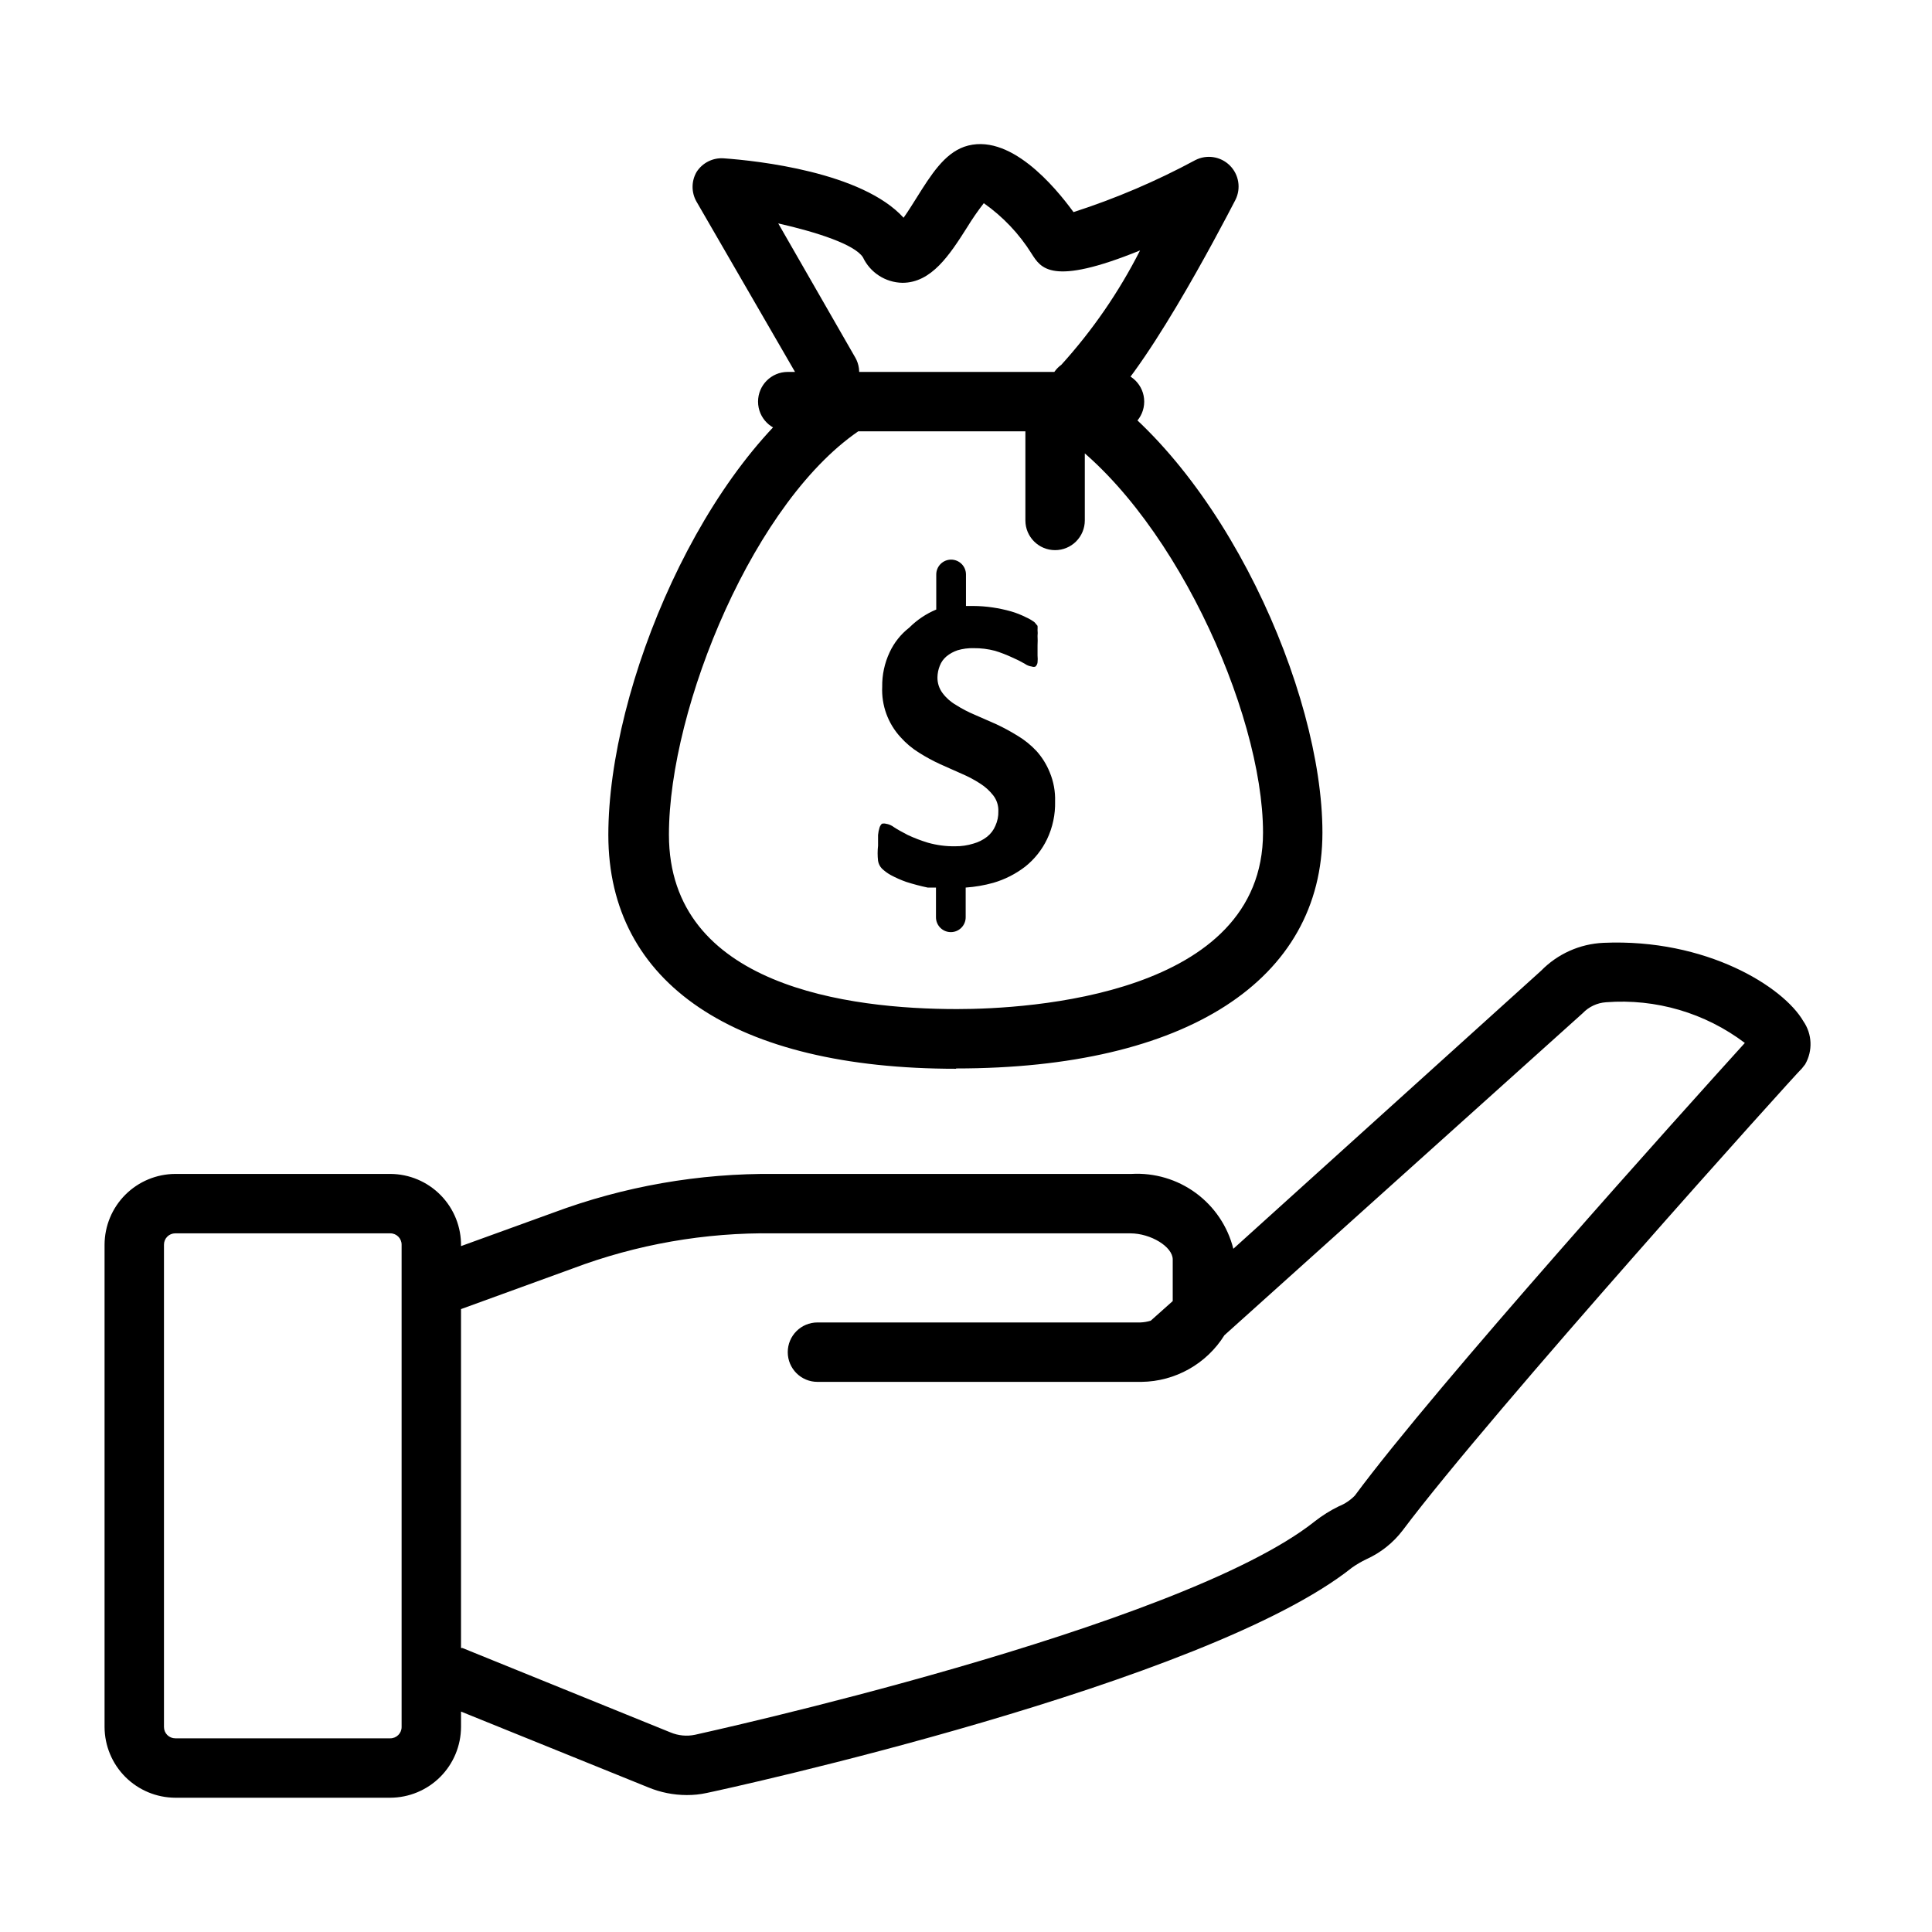 <?xml version="1.0" encoding="UTF-8"?>
<!-- Uploaded to: ICON Repo, www.svgrepo.com, Generator: ICON Repo Mixer Tools -->
<svg fill="#000000" width="800px" height="800px" version="1.1" viewBox="144 144 512 512" xmlns="http://www.w3.org/2000/svg">
 <path d="m621.91 414.64c-5.273-9.133-25.742-21.965-52.98-20.781h0.004c-6.25 0.277-12.16 2.922-16.531 7.398l-81.555 73.684c-1.492-5.934-5.004-11.156-9.934-14.777-4.926-3.621-10.965-5.41-17.07-5.062h-94.465 0.004c-20.098-0.211-40.059 3.281-58.883 10.312l-24.324 8.816c0.082-5.031-1.852-9.883-5.371-13.477-3.519-3.598-8.336-5.633-13.367-5.652h-56.992c-4.961 0.023-9.715 2.004-13.227 5.512-3.508 3.508-5.488 8.262-5.508 13.227v127.84c0.02 4.961 2 9.715 5.508 13.227 3.512 3.508 8.266 5.488 13.227 5.508h56.992c4.965-0.02 9.719-2 13.227-5.508 3.508-3.512 5.488-8.266 5.512-13.227v-4.094l49.594 20.074c3.242 1.348 6.719 2.043 10.23 2.047 1.773 0.012 3.543-0.172 5.277-0.551 5.746-1.18 132.41-28.891 171.06-59.75 1.195-0.836 2.461-1.574 3.777-2.203 3.785-1.711 7.086-4.332 9.605-7.637 23.613-31.488 104.7-121.54 105.8-122.41l0.867-1.102c2.055-3.578 1.871-8.02-0.473-11.414zm-371.48 187.04c0 1.652-1.34 2.992-2.992 2.992h-56.992c-0.793 0-1.555-0.316-2.117-0.875-0.559-0.562-0.875-1.324-0.875-2.117v-127.84c0-0.797 0.316-1.555 0.875-2.117 0.562-0.562 1.324-0.875 2.117-0.875h56.992c1.652 0 2.992 1.34 2.992 2.992zm252.61-61.324c-1.203 1.234-2.652 2.199-4.25 2.836-2.231 1.086-4.344 2.406-6.297 3.934-35.742 28.5-163.35 56.367-164.29 56.602-2.191 0.465-4.473 0.242-6.535-0.629l-55.105-22.355-0.391-0.004v-89.816l29.441-10.707c17.07-6.453 35.203-9.629 53.449-9.367h94.465c5.434 0 11.258 3.543 11.258 6.926v11.02l-5.824 5.195-0.004 0.004c-0.891 0.277-1.82 0.434-2.754 0.469h-85.57c-4.348 0-7.871 3.527-7.871 7.875 0 4.348 3.523 7.871 7.871 7.871h85.887c8.945-0.113 17.219-4.769 21.961-12.359l94.938-85.332c1.633-1.719 3.856-2.758 6.219-2.914 13.16-1.012 26.234 2.824 36.762 10.785-16.137 17.793-81.789 90.766-103.36 119.97zm-79.43-183.97c0.086 3.453-0.641 6.879-2.125 10-1.348 2.812-3.312 5.289-5.746 7.242-2.535 1.965-5.422 3.434-8.5 4.328-2.391 0.668-4.844 1.09-7.324 1.258v7.875c0 2.172-1.762 3.934-3.934 3.934-2.176 0-3.938-1.762-3.938-3.934v-7.871h-2.203v-0.004c-1.914-0.402-3.805-0.902-5.668-1.496-1.406-0.496-2.777-1.102-4.094-1.809-0.859-0.473-1.652-1.055-2.363-1.73-0.539-0.562-0.895-1.277-1.02-2.047-0.152-1.336-0.152-2.684 0-4.016v-2.832-0.004c0.059-0.668 0.191-1.324 0.391-1.965 0.125-0.387 0.34-0.738 0.629-1.023 0.34-0.082 0.688-0.082 1.023 0 0.805 0.117 1.566 0.445 2.207 0.941 0.945 0.629 2.125 1.258 3.621 2.047 1.734 0.809 3.519 1.492 5.352 2.047 2.356 0.664 4.797 0.984 7.242 0.945 1.629 0.016 3.25-0.227 4.801-0.707 1.316-0.363 2.547-0.977 3.621-1.812 0.973-0.77 1.73-1.77 2.207-2.91 0.555-1.211 0.824-2.531 0.785-3.859 0.055-1.504-0.418-2.981-1.336-4.172-0.965-1.242-2.137-2.309-3.465-3.148-1.547-1.008-3.18-1.875-4.883-2.598l-5.668-2.519h0.004c-1.957-0.898-3.852-1.922-5.668-3.07-1.816-1.121-3.461-2.5-4.883-4.094-3.348-3.629-5.106-8.449-4.879-13.383-0.047-3.152 0.625-6.273 1.965-9.129 1.188-2.562 2.969-4.801 5.199-6.535 2.051-2.051 4.484-3.684 7.16-4.801v-9.289c0-2.176 1.766-3.938 3.938-3.938s3.938 1.762 3.938 3.938v8.344h1.969-0.004c1.715 0.012 3.426 0.141 5.117 0.395 1.621 0.238 3.227 0.582 4.805 1.023 1.383 0.398 2.727 0.926 4.012 1.574 0.812 0.355 1.578 0.805 2.285 1.336l0.789 0.945h-0.004c0.023 0.367 0.023 0.734 0 1.102 0.055 0.523 0.055 1.051 0 1.574 0.047 0.812 0.047 1.629 0 2.441v2.754c0.059 0.605 0.059 1.211 0 1.812-0.047 0.422-0.242 0.809-0.551 1.102-0.301 0.121-0.641 0.121-0.945 0-0.711-0.094-1.387-0.367-1.965-0.789-1.07-0.613-2.176-1.164-3.309-1.652-1.453-0.676-2.953-1.254-4.484-1.73-1.852-0.488-3.758-0.727-5.668-0.707-1.438-0.039-2.871 0.148-4.254 0.551-1.09 0.359-2.106 0.918-2.988 1.652-0.773 0.656-1.371 1.496-1.734 2.441-0.395 0.973-0.609 2.016-0.629 3.07-0.027 1.5 0.441 2.965 1.34 4.172 0.949 1.281 2.156 2.352 3.539 3.148 1.578 1.008 3.234 1.875 4.961 2.598l5.746 2.519c1.945 0.914 3.84 1.938 5.668 3.07 1.863 1.117 3.562 2.496 5.039 4.09 1.469 1.652 2.641 3.543 3.465 5.59 1.016 2.441 1.5 5.074 1.414 7.715zm-26.293 70.848c-58.566 0-92.102-22.594-92.102-61.953s25.27-99.105 58.961-121.07c3.652-2.34 8.512-1.285 10.863 2.363 2.356 3.633 1.336 8.484-2.281 10.863-28.656 18.418-51.484 73.996-51.484 107.77 0 40.227 47.781 46.207 76.359 46.207 18.895 0.004 81.082-3.539 81.082-46.758 0-32.195-24.641-86.594-55.105-106.51-3.394-2.445-4.281-7.125-2.019-10.645 2.266-3.519 6.887-4.656 10.523-2.582 35.895 22.91 62.344 82.105 62.344 119.73 0 39.125-36.129 62.504-97.059 62.504zm42.039-168.93h-86.594c-4.348 0-7.871-3.523-7.871-7.871 0-4.348 3.523-7.871 7.871-7.871h86.594c4.348 0 7.871 3.523 7.871 7.871 0 4.348-3.523 7.871-7.871 7.871zm-15.742 31.488h-0.004c-4.348 0-7.871-3.523-7.871-7.871v-31.488c0-4.348 3.523-7.871 7.871-7.871 4.348 0 7.875 3.523 7.875 7.871v31.488c0 2.09-0.832 4.09-2.309 5.566-1.477 1.477-3.477 2.305-5.566 2.305zm6.297-34.875v0.004c-3.418 0.012-6.457-2.184-7.516-5.434-1.059-3.25 0.102-6.812 2.871-8.816 8.27-9.129 15.285-19.32 20.859-30.305-23.617 9.605-26.293 4.644-28.734 0.867v-0.004c-3.285-5.262-7.598-9.812-12.672-13.383-1.59 2.043-3.059 4.172-4.41 6.379-4.644 7.32-9.445 14.719-17.16 14.719-4.492-0.078-8.555-2.703-10.469-6.769-2.207-3.387-12.047-6.613-22.438-8.973l20.387 35.504 0.004-0.004c1.051 1.816 1.336 3.977 0.789 6-0.547 2.023-1.879 3.746-3.703 4.785-3.762 2.137-8.543 0.836-10.707-2.91l-28.418-49.121c-1.406-2.438-1.406-5.438 0-7.875 1.562-2.449 4.348-3.844 7.242-3.621 8.816 0.629 36.605 3.621 47.625 15.742 1.18-1.652 2.441-3.699 3.387-5.195 3.938-6.297 7.398-11.73 12.676-13.617 11.887-4.094 24.09 10.629 28.969 17.32 11.156-3.598 21.957-8.211 32.273-13.777 3.035-1.559 6.727-0.988 9.148 1.414 2.418 2.402 3.016 6.09 1.48 9.137-4.094 7.871-25.191 48.414-37.078 56.914-1.336 0.766-2.871 1.121-4.406 1.023z"/>
</svg>